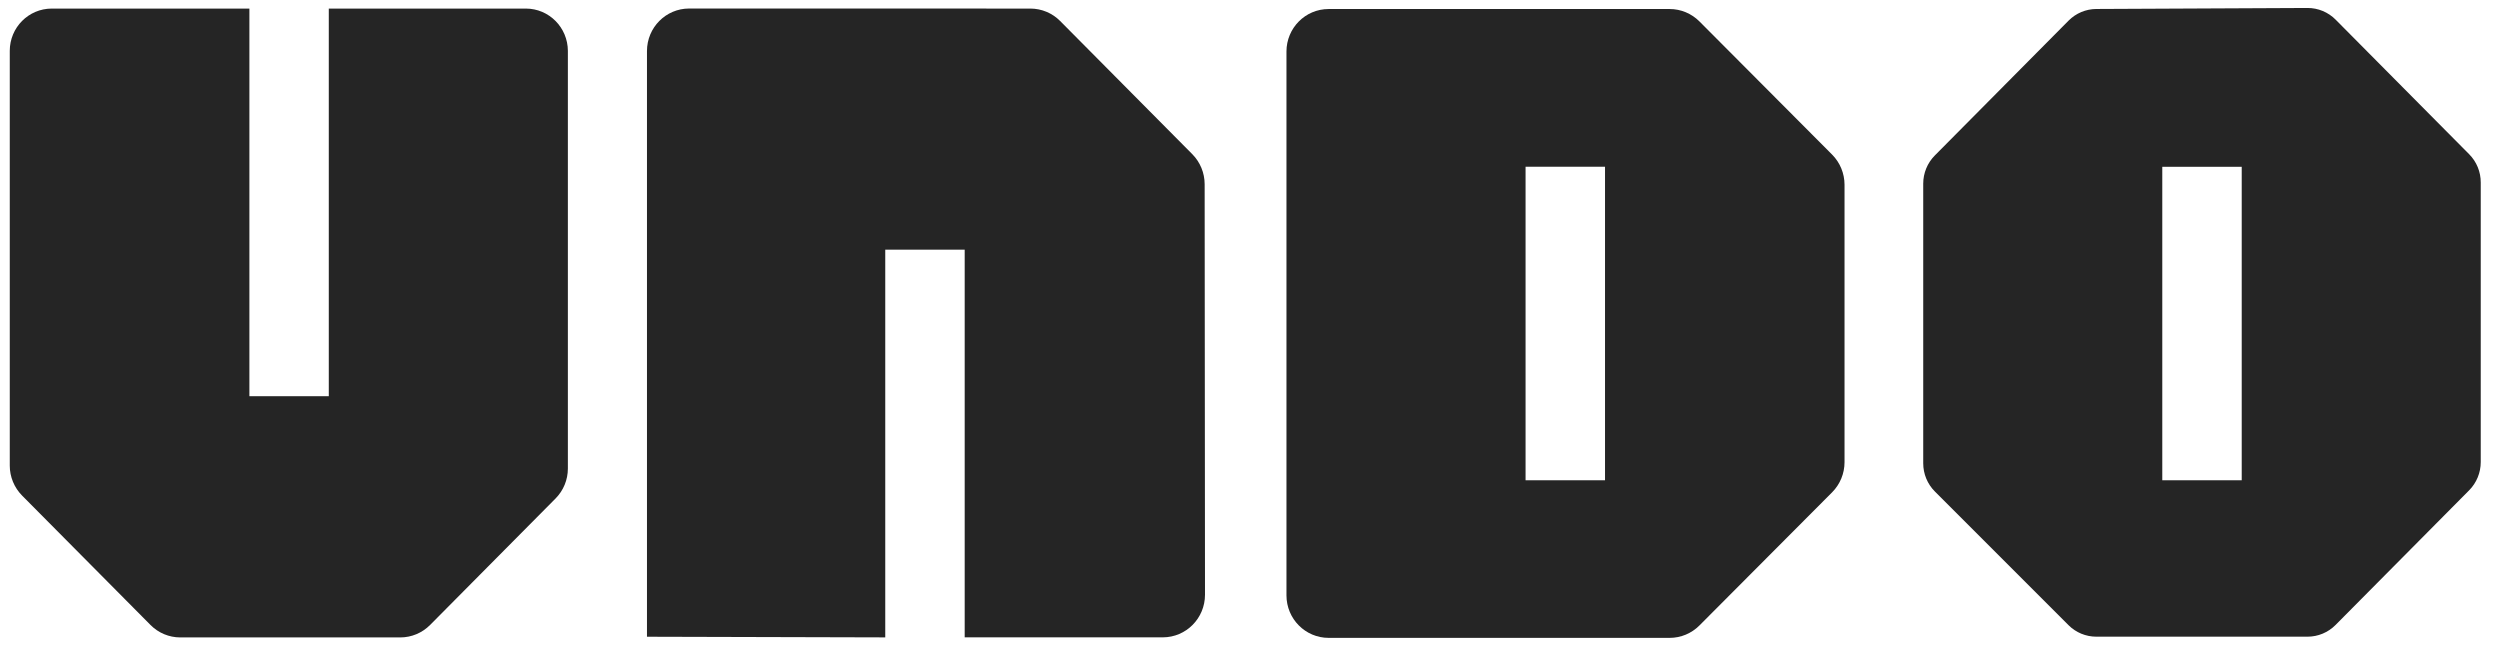 <svg width="128" height="33" viewBox="0 0 128 33" fill="none" xmlns="http://www.w3.org/2000/svg">
<path d="M26.922 0.439L16.834 0.439V20.287H12.769V0.439L2.651 0.439C1.463 0.439 0.5 1.408 0.5 2.605L0.5 23.838C0.5 24.413 0.727 24.963 1.13 25.372L7.708 32.001C8.111 32.407 8.658 32.636 9.229 32.636H20.497C21.066 32.636 21.613 32.407 22.018 32.001L28.445 25.522C28.848 25.116 29.075 24.565 29.075 23.989V2.605C29.071 1.408 28.11 0.439 26.922 0.439Z" fill="#252525"/>
<path d="M61.047 7.895L54.28 1.076C53.876 0.668 53.327 0.439 52.754 0.439L35.285 0.436C34.092 0.436 33.125 1.41 33.125 2.613V32.601L45.325 32.634V12.784H49.392V32.632H59.535C60.729 32.632 61.696 31.655 61.696 30.452L61.678 9.432C61.678 8.856 61.45 8.303 61.047 7.895Z" fill="#252525"/>
<path d="M126.423 7.898L119.583 1.005C119.202 0.621 118.682 0.406 118.142 0.408L107.332 0.46C106.799 0.462 106.287 0.677 105.909 1.058L99.062 7.961C98.682 8.344 98.469 8.863 98.469 9.404V23.719C98.469 24.264 98.684 24.784 99.067 25.166L105.906 32.007C106.285 32.386 106.797 32.598 107.332 32.598H118.146C118.682 32.598 119.198 32.383 119.578 32.001L126.422 25.102C126.801 24.719 127.014 24.2 127.014 23.659V9.342C127.016 8.801 126.803 8.281 126.423 7.898ZM110.709 19.516V8.539H114.776V24.59H110.709V19.516Z" fill="#252525"/>
<path d="M93.805 7.916L87.011 1.097C86.606 0.691 86.058 0.462 85.488 0.462L68.026 0.462C66.832 0.462 65.867 1.437 65.867 2.638V30.483C65.867 31.686 66.834 32.659 68.026 32.659H85.488C86.06 32.659 86.606 32.43 87.011 32.024L93.805 25.206C94.211 24.797 94.44 24.243 94.44 23.664V9.459C94.44 8.881 94.211 8.324 93.805 7.916ZM82.177 24.588H78.109V8.537H82.177V24.588Z" fill="#252525"/>
</svg>
